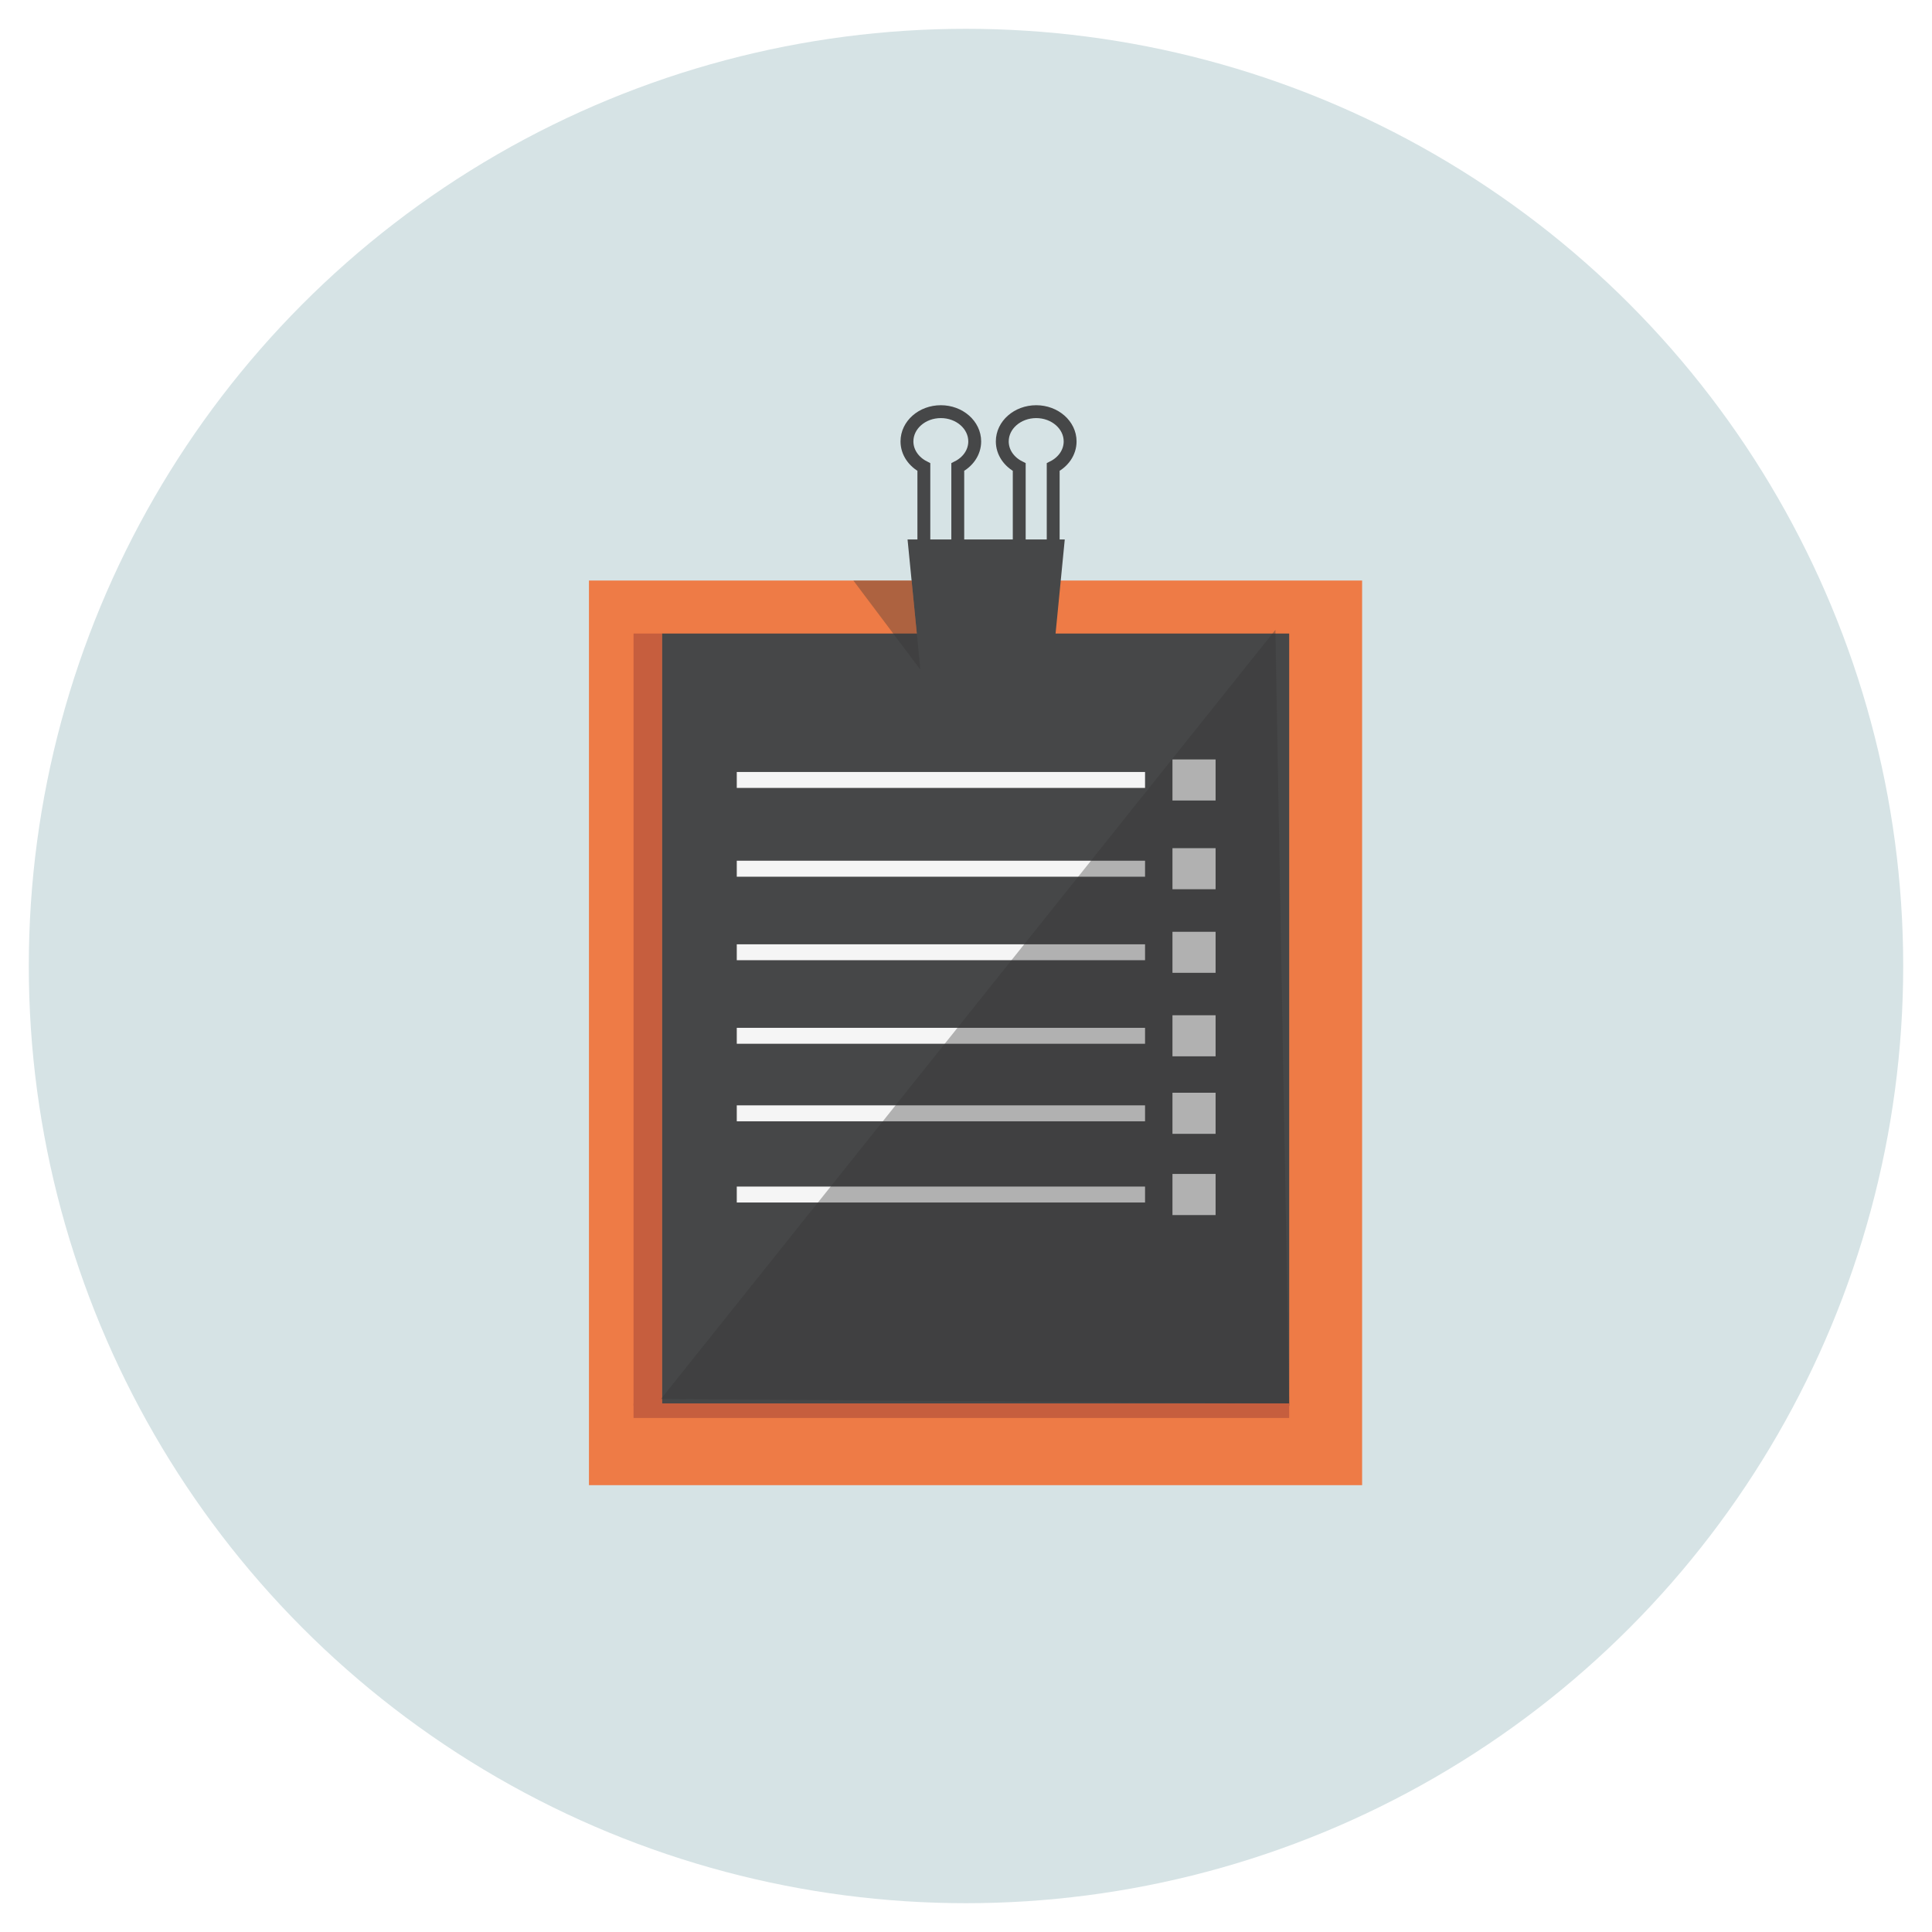 <?xml version="1.0" encoding="utf-8"?>
<!-- Generator: Adobe Illustrator 16.0.0, SVG Export Plug-In . SVG Version: 6.00 Build 0)  -->
<!DOCTYPE svg PUBLIC "-//W3C//DTD SVG 1.1//EN" "http://www.w3.org/Graphics/SVG/1.1/DTD/svg11.dtd">
<svg version="1.1" id="Layer_1" xmlns="http://www.w3.org/2000/svg" xmlns:xlink="http://www.w3.org/1999/xlink" x="0px" y="0px"
	 width="150px" height="150px" viewBox="0 0 150 150" enable-background="new 0 0 150 150" xml:space="preserve">
<circle fill="#D6E3E5" cx="75" cy="75" r="72.764"/>
<g>
	<g>
		<rect x="45.726" y="45.073" fill="#EE7B46" width="60.028" height="70.235"/>
		<rect x="51.392" y="49.188" fill="#464748" width="48.7" height="59.962"/>
		<rect x="57.203" y="59.936" fill="#F5F5F5" width="31.698" height="1.238"/>
		<rect x="49.188" y="49.188" fill="#C65E3E" width="2.203" height="59.962"/>
		<rect x="49.188" y="108.96" fill="#C65E3E" width="50.903" height="1.132"/>
		<path fill="none" stroke="#464748" stroke-miterlimit="10" d="M75.677,34.271c0-1.274-1.178-2.31-2.628-2.31
			c-1.457,0-2.633,1.034-2.633,2.31c0,0.855,0.536,1.595,1.312,1.992v6.18h2.633v-6.18C75.144,35.866,75.677,35.128,75.677,34.271z"
			/>
		<path fill="none" stroke="#464748" stroke-miterlimit="10" d="M83.084,34.271c0-1.274-1.181-2.31-2.632-2.31
			c-1.453,0-2.635,1.034-2.635,2.31c0,0.855,0.53,1.595,1.316,1.992v6.18h2.637v-6.18C82.553,35.866,83.084,35.128,83.084,34.271z"
			/>
		<polygon fill="#464748" points="81.68,51.991 71.457,51.991 70.462,41.883 82.668,41.883 		"/>
		<rect x="91.03" y="58.963" fill="#F5F5F5" width="3.348" height="3.188"/>
		<rect x="57.203" y="66.826" fill="#F5F5F5" width="31.698" height="1.242"/>
		<rect x="91.03" y="65.852" fill="#F5F5F5" width="3.348" height="3.188"/>
		<rect x="57.203" y="73.315" fill="#F5F5F5" width="31.698" height="1.235"/>
		<rect x="91.03" y="72.344" fill="#F5F5F5" width="3.348" height="3.185"/>
		<rect x="57.203" y="79.801" fill="#F5F5F5" width="31.698" height="1.236"/>
		<rect x="91.03" y="78.824" fill="#F5F5F5" width="3.348" height="3.189"/>
		<rect x="57.203" y="85.819" fill="#F5F5F5" width="31.698" height="1.239"/>
		<rect x="91.03" y="84.84" fill="#F5F5F5" width="3.348" height="3.191"/>
		<rect x="57.203" y="92.125" fill="#F5F5F5" width="31.698" height="1.237"/>
		<rect x="91.03" y="91.145" fill="#F5F5F5" width="3.348" height="3.193"/>
	</g>
</g>
<polygon opacity="0.35" fill="#353535" enable-background="new    " points="51.317,108.616 99.022,48.901 100.092,108.96 "/>
<polygon opacity="0.35" fill="#353535" enable-background="new    " points="66.256,45.073 70.776,45.073 71.457,51.991 "/>
</svg>

